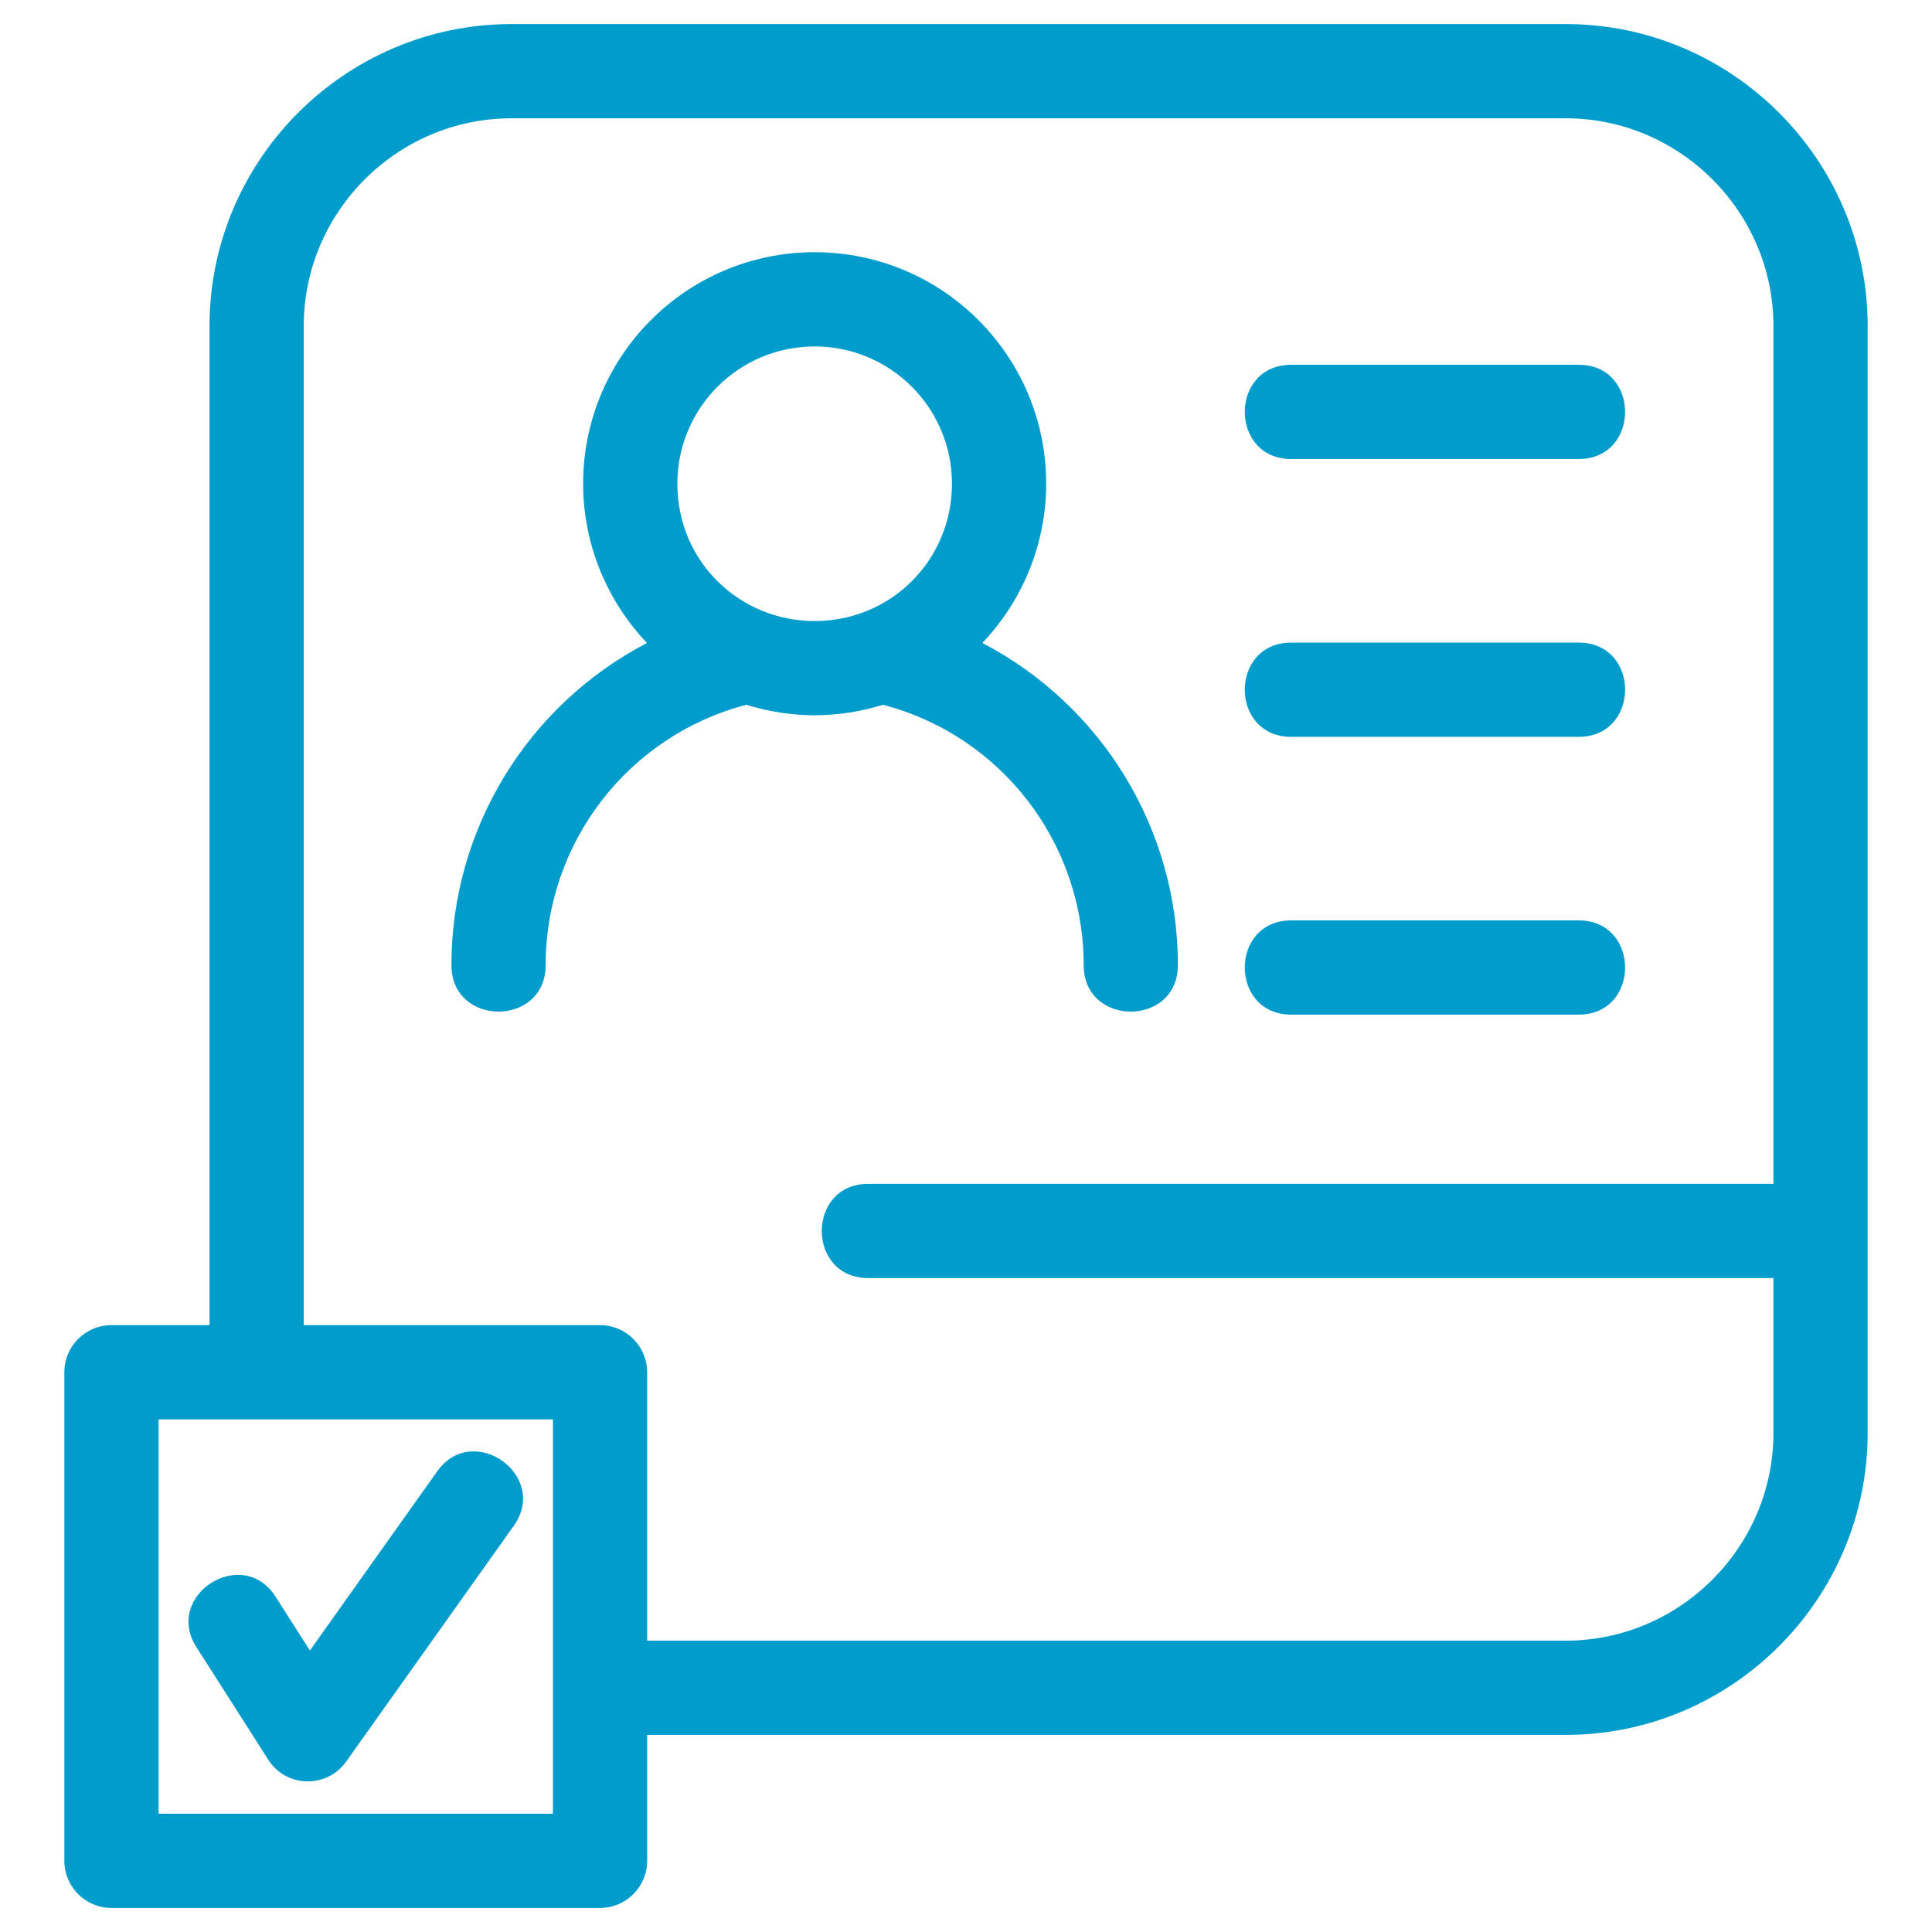 <svg viewBox="0 0 846.66 846.66" xml:space="preserve" xmlns="http://www.w3.org/2000/svg" shape-rendering="geometricPrecision" text-rendering="geometricPrecision" image-rendering="optimizeQuality" fill-rule="evenodd" clip-rule="evenodd"><path d="M91.82 580.72V142.85c0-72.81 59.49-132.3 132.3-132.3h462.04c72.81 0 132.3 59.49 132.3 132.3v485.13c0 72.81-59.5 132.3-132.3 132.3H283.6v55.19c0 11.4-9.25 20.65-20.65 20.65H48.85c-11.4 0-20.65-9.25-20.65-20.65v-214.1c0-11.4 9.25-20.65 20.65-20.65h42.97zm-5.74 141.11c-14.51-22.78 20.16-44.88 34.68-22.1l15.05 23.57 55.79-78.51c15.68-22.03 49.23 1.83 33.55 23.87l-73.49 103.37c-8.34 11.74-26.19 11.52-34.09-.87l-31.49-49.33zm691.09-161.74H380.5c-27.16 0-27.16-41.29 0-41.29h396.67V142.85c0-50.01-41-91.01-91.01-91.01H224.12c-50.01 0-91.01 41-91.01 91.01v437.87h129.84c11.4 0 20.65 9.25 20.65 20.65v117.62h402.56c50.01 0 91.01-41 91.01-91.01v-67.89zM239.12 422.95c0 27.15-41.29 27.15-41.29 0 0-59.49 33.15-113.75 85.69-141.18-17.87-18.81-27.97-43.76-27.97-69.78 0-56.03 45.43-101.46 101.46-101.46 56.03 0 101.46 45.43 101.46 101.46 0 26.02-10.1 50.97-27.97 69.78 52.54 27.43 85.69 81.69 85.69 141.18 0 27.15-41.29 27.15-41.29 0 0-53.61-36.08-100.54-87.95-114.09-9.59 2.98-19.91 4.59-29.94 4.59-10.03 0-20.36-1.61-29.94-4.59-51.87 13.55-87.95 60.48-87.95 114.09zm117.89-150.79c33.61 0 60.17-26.82 60.17-60.17 0-33.23-26.94-60.17-60.17-60.17-33.23 0-60.17 26.94-60.17 60.17 0 34.2 27.34 60.17 60.17 60.17zm208.85 172.48c-27.15 0-27.15-41.29 0-41.29h125.95c27.15 0 27.15 41.29 0 41.29H565.86zm0-121.74c-27.15 0-27.15-41.29 0-41.29h125.95c27.15 0 27.15 41.29 0 41.29H565.86zm0-121.75c-27.15 0-27.15-41.29 0-41.29h125.95c27.15 0 27.15 41.29 0 41.29H565.86zM242.31 622.01H69.49v172.81h172.82V622.01z" fill="#009ccc" fill-rule="nonzero" class="fill-000000"></path></svg>